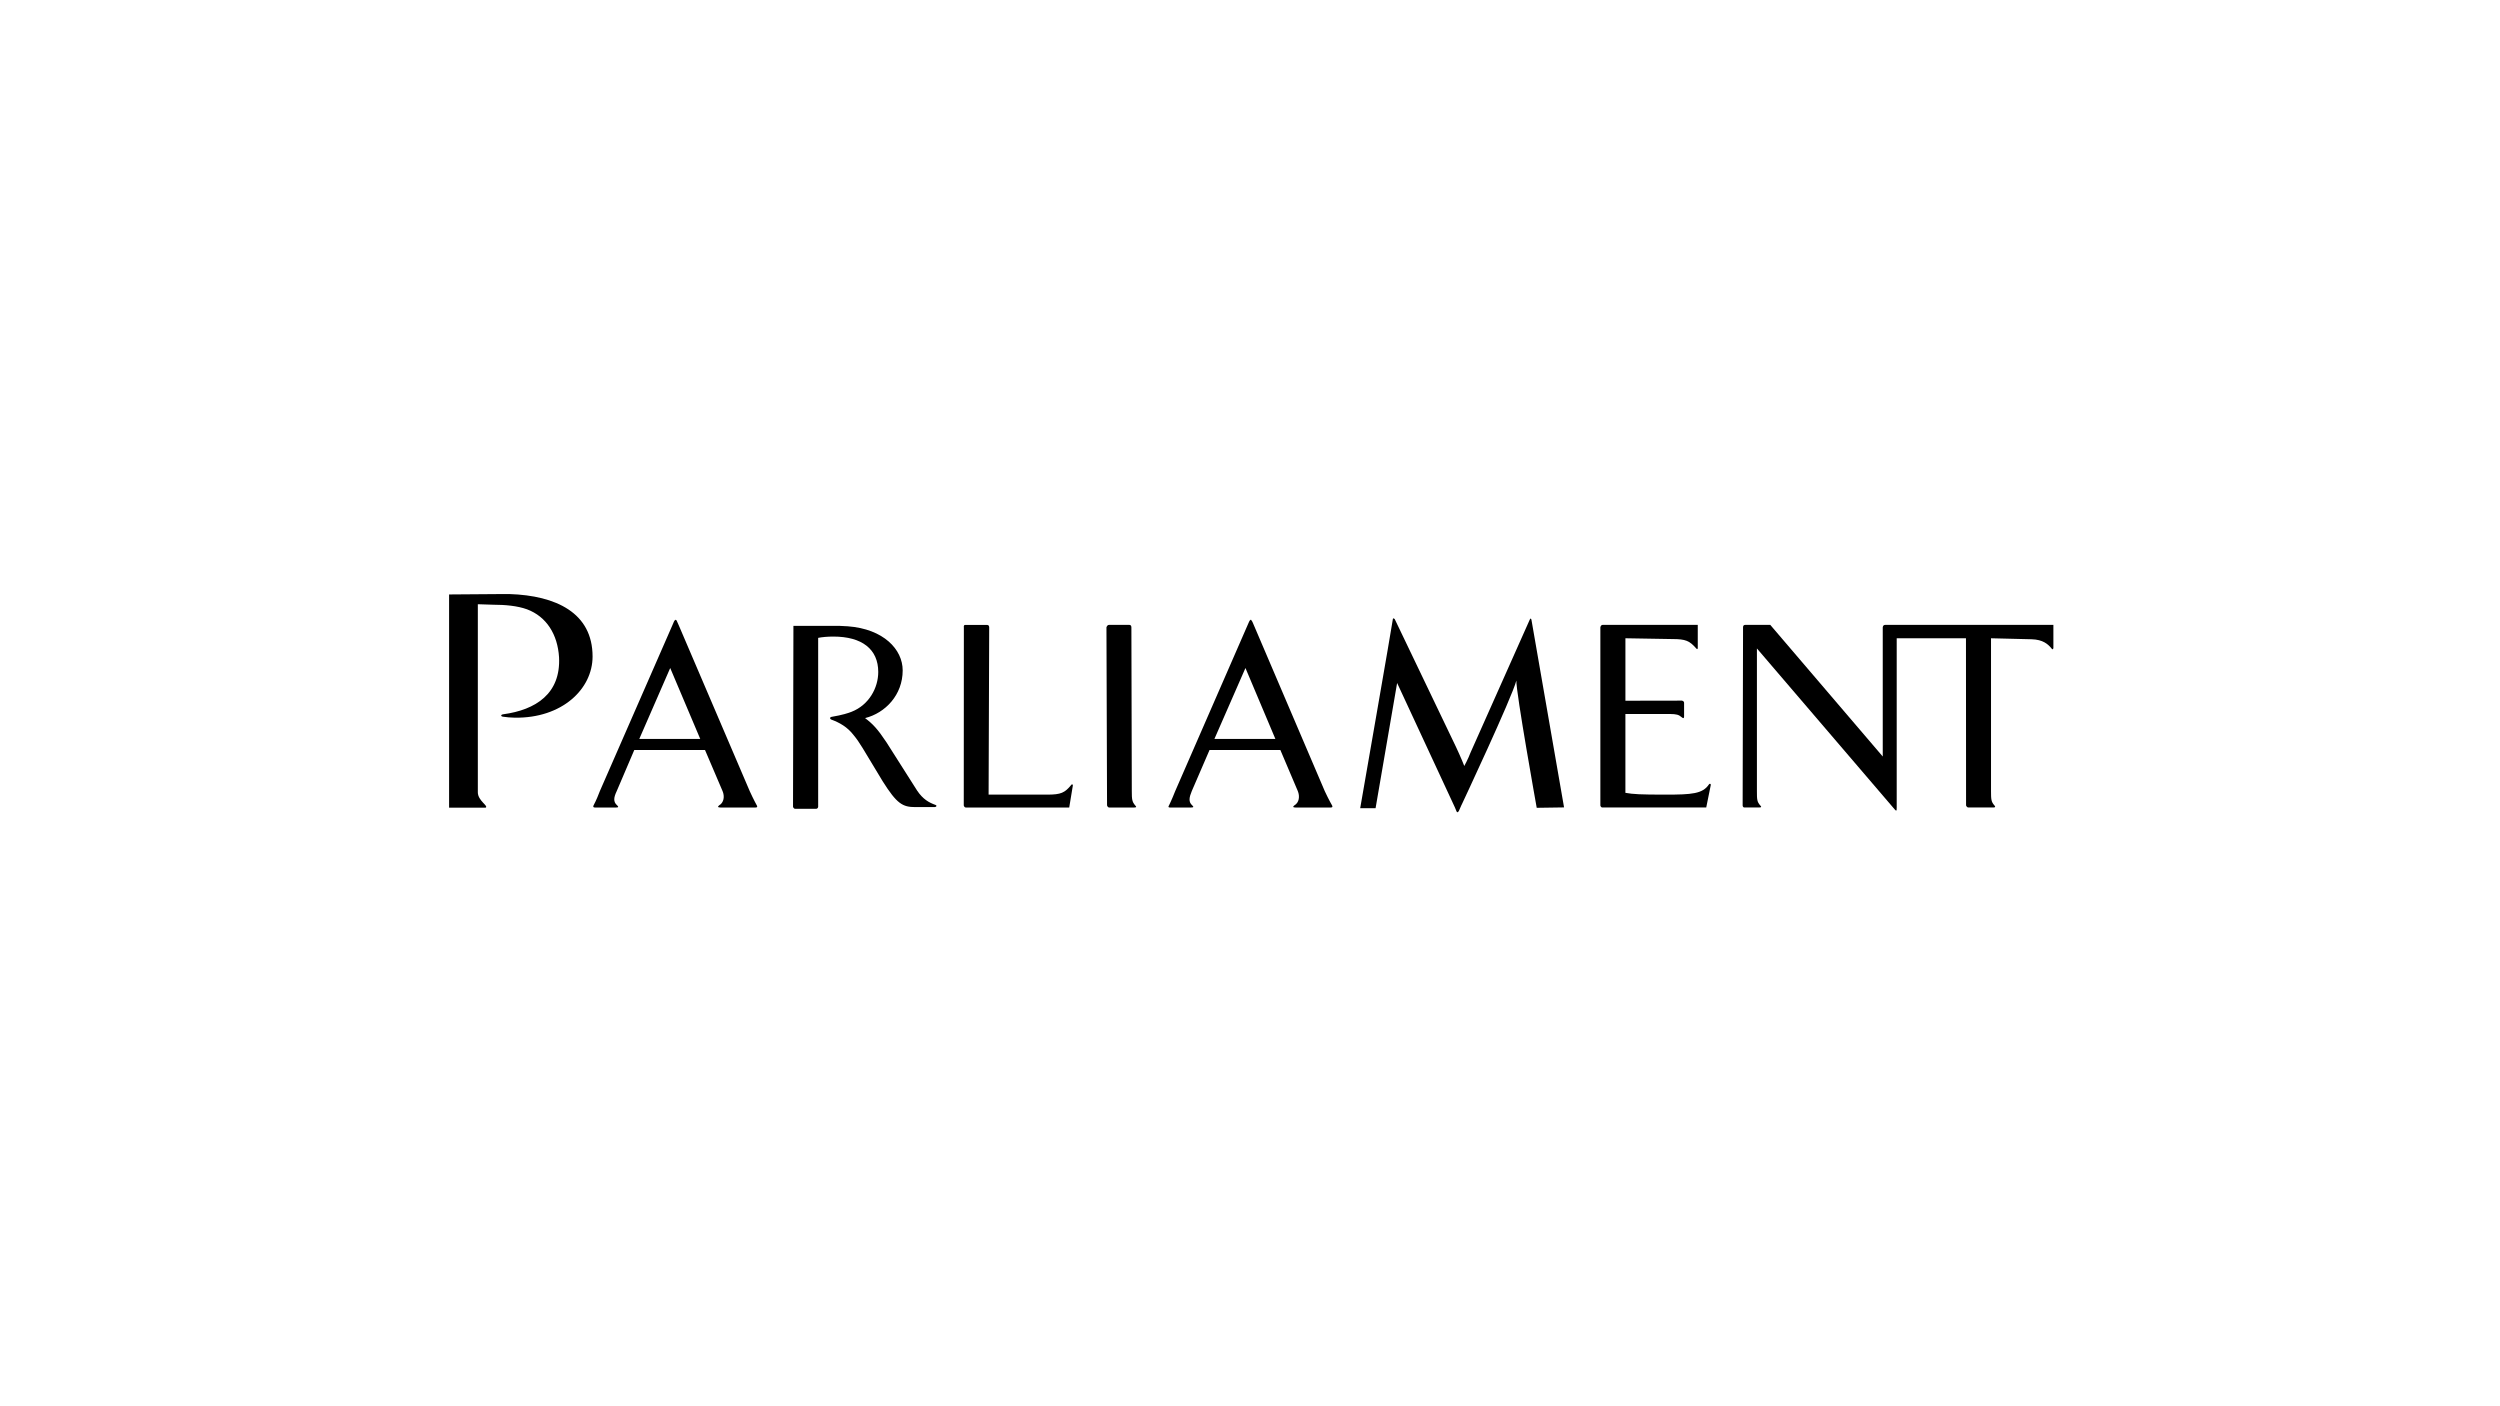 <svg width="1920" height="1080" viewBox="0 0 1920 1080" fill="none" xmlns="http://www.w3.org/2000/svg">
<g clip-path="url(#clip0_92_200)">
<path d="M1070.84 475.247L1071.15 475.479L1118.13 573.494C1118.2 573.571 1122.49 582.839 1124.57 588.282C1124.57 588.282 1127.56 582.839 1129.39 577.935L1174.76 476.088C1174.99 475.472 1175.22 475.247 1175.45 475.093H1175.68L1175.91 475.401L1176.14 475.941L1201.2 620.088L1180.2 620.396C1180.2 620.396 1164.19 531.194 1164.57 522.689C1161.12 535.874 1122.88 617.335 1122.88 617.335C1122.88 617.335 1122.04 618.946 1120.5 622.624C1120.12 623.317 1119.82 623.619 1119.58 623.773H1119.2C1118.67 623.542 1118.44 622.701 1118.44 622.701L1117.36 620.095L1072.99 524.532L1056.44 620.704H1044.63C1044.63 620.704 1069.46 478.323 1069.61 476.102C1069.61 475.408 1069.77 475.03 1070.15 474.953H1070.54L1070.85 475.261L1070.84 475.247Z" fill="black"/>
<path d="M1445.95 580.997V481.832C1445.95 481.832 1446.03 479.92 1447.8 479.92H1577V497.7C1577 498.085 1576.77 498.387 1576.46 498.618H1576.15L1575.77 498.233C1572.93 494.709 1569.02 491.185 1560.21 490.954L1529.1 490.19V607.59C1529.1 613.951 1529.25 615.786 1531.7 618.546C1532.7 619.618 1532.39 620.158 1530.94 620.158H1511.78C1510.4 620.158 1509.94 618.546 1509.94 618.546L1509.86 490.19H1456.67V620.081C1456.67 623.219 1456.52 623.373 1454.07 620.389L1349.31 498.008V607.59C1349.31 613.951 1349.39 615.786 1351.84 618.546C1352.99 619.618 1352.76 620.158 1351 620.158H1339.73C1338.35 620.158 1338.35 618.546 1338.35 618.546L1338.66 481.832C1338.66 481.832 1338.51 479.92 1340.27 479.92H1359.58L1445.95 580.997H1445.95Z" fill="black"/>
<path d="M640.01 488.887C662.078 488.887 674.492 498.618 674.492 516.09C674.492 528.273 667.367 541.457 653.951 546.669C651.653 547.587 647.128 549.121 638.469 550.578C637.32 550.809 637.089 552.035 638.469 552.645C644.676 554.943 650.806 558.242 655.787 564.828C657.93 567.357 660.004 570.495 662.533 574.558L677.938 600.08C688.818 617.321 693.189 619.85 702.997 619.85H717.632C719.243 619.85 719.776 618.547 718.396 618.161C713.569 616.396 708.896 613.944 704.37 607.204L680.769 570.04C674.022 559.847 670.19 555.861 664.368 551.496C679.928 547.587 693.26 533.716 693.26 514.864C693.26 498.772 678.625 483.058 651.114 480.992L645.061 480.684H609.347L609.038 619.541C609.038 619.541 609.347 621.153 610.727 621.153H626.742C628.276 621.153 628.353 619.541 628.353 619.541V489.882C631.421 489.265 635.555 488.887 640.003 488.887" fill="black"/>
<path d="M366.967 608.431C366.967 615.1 375.472 618.932 372.943 620.305H344.9V456.543L385.665 456.234H391.263C426.977 457.383 455.098 470.645 455.098 504.202C455.098 529.184 431.65 551.714 395.326 551.181C392.033 551.104 389.196 550.873 386.205 550.417C384.362 550.109 384.594 548.806 386.436 548.575C411.495 545.198 430.732 532.714 429.352 504.818C428.28 487.192 419.699 473.552 404.756 467.955C397.4 465.272 387.97 464.431 378.779 464.431L366.974 464.046V608.424L366.967 608.431Z" fill="black"/>
<path d="M1248.32 538.158L1291.61 538.081H1291.84L1292.15 538.236C1292.61 538.39 1293.38 538.775 1293.38 539.77V550.117C1293.38 551.651 1292.84 551.96 1291.61 550.881C1289.24 548.814 1287.4 548.429 1282.72 548.352H1248.31V608.894C1254.29 609.966 1259.89 610.274 1279.12 610.274C1299.35 610.274 1307.62 609.657 1312.45 602.456L1312.83 601.993H1313.53L1313.84 602.302V603.065L1310.39 620.152H1230.69C1229.24 620.152 1229.08 618.541 1229.08 618.541V481.827C1229.08 481.827 1229.31 479.914 1230.85 479.914H1303.88V497.463C1303.88 498.766 1303.34 498.766 1302.73 498.002C1297.52 492.104 1294.61 490.801 1284.41 490.801L1248.32 490.184V538.158Z" fill="black"/>
<path d="M979.494 567.512H932.668L956.501 513.029L979.494 567.512ZM1023.02 618.547C1023.02 618.547 1020.64 614.484 1017.42 607.591L963.164 480.614C962.246 478.548 961.707 476.936 961.097 476.474L960.866 476.012H960.41C959.717 476.32 959.107 477.777 957.959 480.537L902.551 607.591C899.791 614.568 897.802 618.547 897.802 618.547C897.802 618.547 896.576 620.159 898.418 620.159H914.818C916.808 620.159 916.808 619.619 915.659 618.547C912.52 615.787 913.361 612.263 915.274 607.591L928.913 576.016H983.326L996.734 607.591C998.346 611.577 997.806 616.404 994.051 618.547C992.748 619.542 992.979 620.159 994.892 620.159H1022.09C1024.08 620.159 1023.01 618.547 1023.01 618.547" fill="black"/>
<path d="M851.67 479.921C850.213 479.921 849.757 481.834 849.757 481.834L850.213 618.548C850.213 618.548 850.598 620.159 851.901 620.159H871.138C872.75 620.159 872.974 619.619 871.825 618.548C869.45 615.787 869.219 613.952 869.219 607.591L868.911 481.834C868.911 481.834 868.911 480.531 868.224 480.145L867.46 479.914H851.677L851.67 479.921Z" fill="black"/>
<path d="M758.944 480.152C759.708 480.537 759.708 481.84 759.708 481.84L759.245 610.274H804.228C814.883 610.274 817.714 608.894 822.772 602.764C822.772 602.532 823.003 602.455 823.157 602.455H823.697L823.928 602.764V603.38L821.167 620.166H741.78C740.477 620.166 740.169 618.554 740.169 618.554L740.246 481.84C740.246 481.84 739.861 479.928 741.241 479.928H758.173L758.937 480.159L758.944 480.152Z" fill="black"/>
<path d="M537.785 567.512H490.966L514.722 513.029L537.785 567.512ZM581.233 618.547C581.233 618.547 578.935 614.484 575.79 607.591L521.455 480.614L519.612 476.474L518.926 476.012H518.694C518.001 476.32 517.314 477.777 516.243 480.537L460.681 607.591C458.075 614.568 455.854 618.547 455.854 618.547C455.854 618.547 454.937 620.159 456.849 620.159H473.249C475.092 620.159 475.092 619.619 474.02 618.547C470.727 615.787 471.414 612.263 473.635 607.591L487.12 576.016H541.456L554.941 607.591C556.63 611.577 556.013 616.404 552.258 618.547C551.032 619.542 551.263 620.159 553.253 620.159H580.302C582.368 620.159 581.219 618.547 581.219 618.547" fill="black"/>
</g>
<defs>
<clipPath id="clip0_92_200">
<rect width="1920" height="1080" fill="white"/>
</clipPath>
</defs>
</svg>
